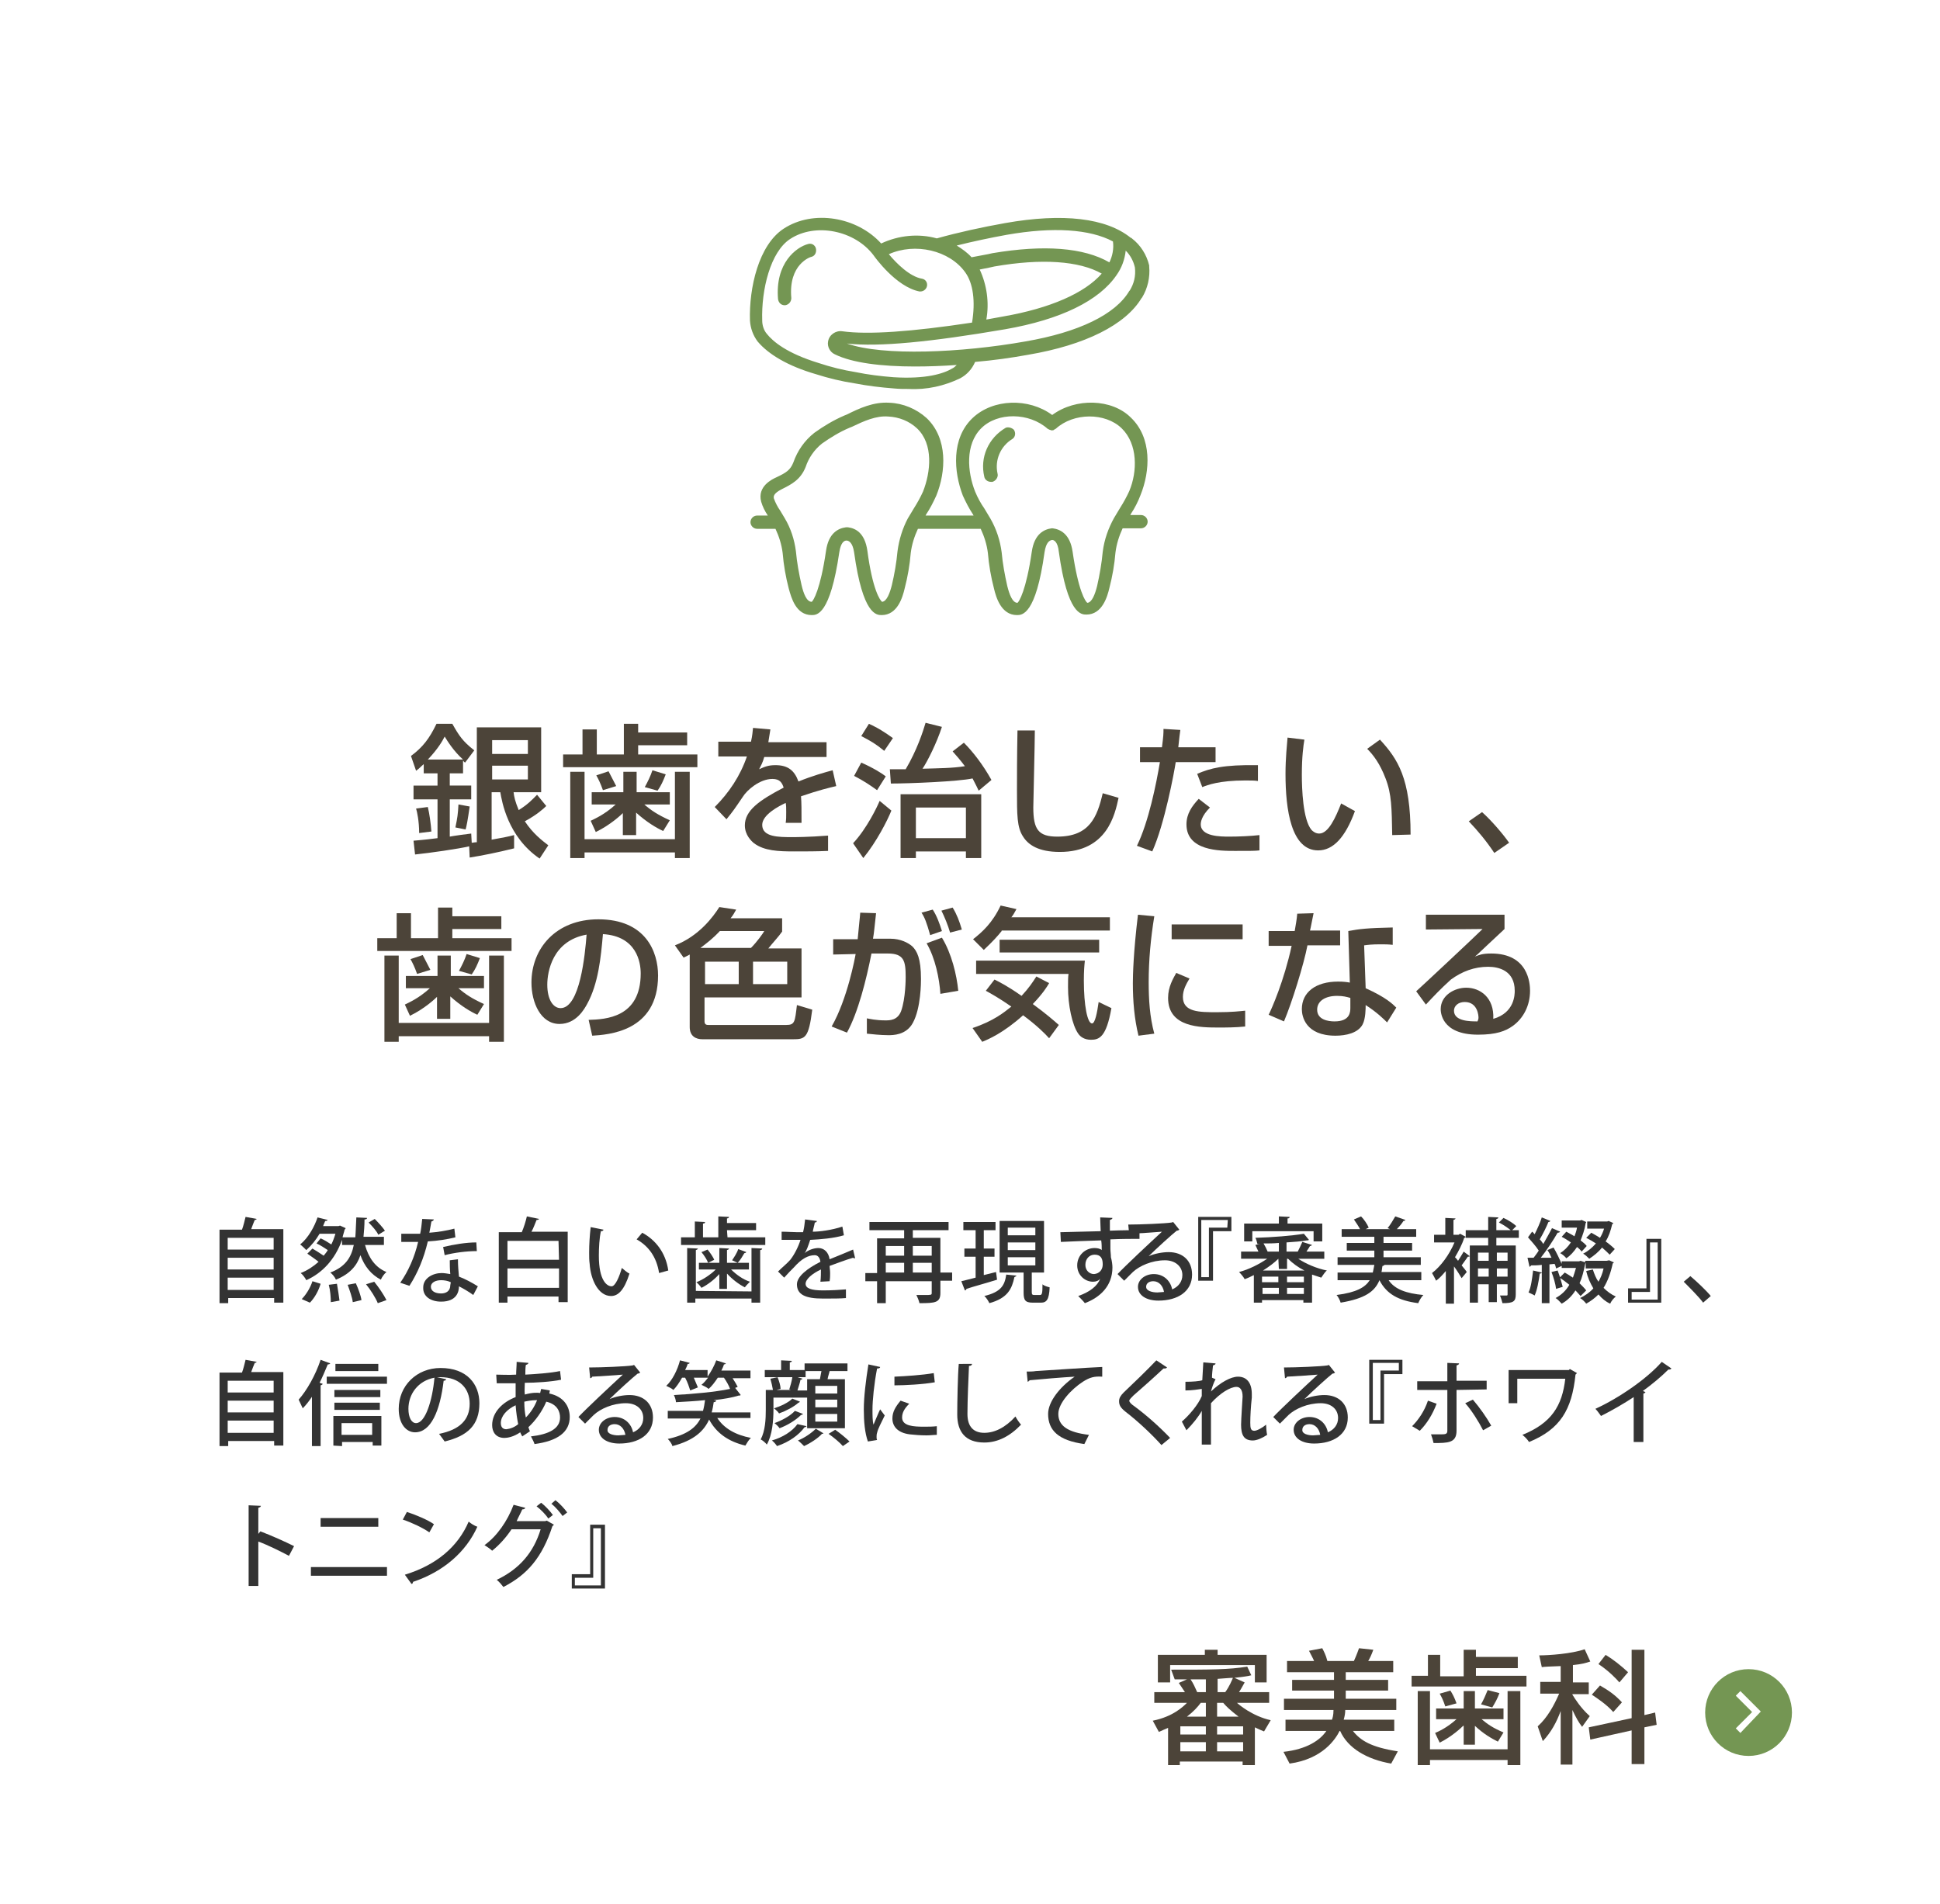 <?xml version="1.0" encoding="utf-8"?>
<!-- Generator: Adobe Illustrator 26.0.2, SVG Export Plug-In . SVG Version: 6.00 Build 0)  -->
<svg version="1.1" id="レイヤー_1" xmlns="http://www.w3.org/2000/svg" xmlns:xlink="http://www.w3.org/1999/xlink" x="0px"
	 y="0px" viewBox="0 0 380 373" style="enable-background:new 0 0 380 373;" xml:space="preserve">
<style type="text/css">
	.st0{enable-background:new    ;}
	.st1{fill:#4C4439;}
	.st2{fill:#749653;}
	.st3{fill:#333333;}
</style>
<g class="st0">
	<path class="st1" d="M91.9,165.8c-2.1,0.5-7.7,1.3-10.6,1.6l-0.3-2.7c0.9-0.1,1.6-0.1,4.7-0.5v-7.6H81v-2.7h4.7v-2.4H83v-1.8
		c-0.6,0.5-0.8,0.8-1.5,1.3l-1-2.9c2.3-1.7,3.6-3.4,5-6.3h3.1c1.3,2.3,2,3.4,4.3,5.2l-1.8,2.4c-0.3-0.2-0.3-0.3-0.4-0.4v2.5h-2.6
		v2.4h4.2v2.7h-4.2v7.3c0.4-0.1,4-0.6,4.2-0.6l0.1,1.8c0.3,0,0.5-0.1,1-0.1v-22.5H106v12.7h-5.4c0.1,0.9,0.3,1.8,1,3.5
		c1.8-1.1,2.7-2.1,3.6-3l1.8,2.2c-0.5,0.5-1.8,1.7-4.2,3c1.6,2.4,3.3,3.7,4.6,4.7l-1.7,2.6c-6.3-4.3-7.4-11.3-7.7-13h-1.7v9.3
		c2.2-0.4,3.3-0.6,4.4-0.9v2.6c-3.2,0.8-6.2,1.4-8.7,1.8L91.9,165.8z M83.8,158.1c0.3,1.2,0.6,3.3,0.7,4.8l-2.4,0.3
		c0-2.3-0.4-4.2-0.6-4.8L83.8,158.1z M90.7,148.8c-1.9-1.7-3.1-3.7-3.6-4.5c-0.4,0.8-1.3,2.4-3.3,4.5H90.7z M92,158
		c-0.4,2.8-0.6,3.8-0.8,4.5l-2-0.4c0.4-1.9,0.5-2.6,0.6-4.5L92,158z M96.4,145v2.7h7V145H96.4z M96.4,150v2.7h7V150H96.4z"/>
	<path class="st1" d="M114.1,142.9h2.8v4.9h5.3v-6h2.8v1.7h9.6v2.5H125v1.8h11.6v2.5h-26.3v-2.5h3.8
		C114.1,147.8,114.1,142.9,114.1,142.9z M111.7,168.1v-16.9h2.8v13.2h17.7v-13.2h2.9v16.9h-2.9V167h-17.7v1.1H111.7z M122.1,159.2
		c-0.4,0.4-2.5,2.4-5.4,3.8l-1-2.2c0.8-0.4,2.7-1.2,4.9-3.2h-4.7v-2.4h6.2v-4h2.6v4h6.5v2.4h-5c1.4,1.2,2.6,2,5,3.1l-1.3,2.1
		c-1.3-0.6-3.2-1.7-5.3-3.6v4.4H122v-4.4H122.1z M119.2,151.1c0.5,1,0.9,1.7,1.5,2.9l-2.6,0.8c-0.5-1.4-0.9-2.2-1.3-2.9L119.2,151.1
		z M130.4,151.7c-0.5,1.3-0.9,2.2-1.6,3.2l-2.5-0.7c0.6-1.1,1.1-2.1,1.5-3.3L130.4,151.7z"/>
	<path class="st1" d="M150.9,142.9c-0.1,0.6-0.2,1.2-0.4,2.5h11.4v2.9h-12.2c-0.3,1.1-0.7,1.8-1,2.4c1.1-0.5,1.8-0.8,3.2-0.8
		c2.4,0,3.7,1,4.5,3.2c2.7-1.1,5.2-1.8,6.7-2.2l0.7,3.1c-1.3,0.3-3.4,0.8-6.9,2c0.1,1.3,0.1,2.7,0.1,5.2h-3.1
		c0.1-0.7,0.1-1.1,0.1-2.1c0-0.8,0-1.3-0.1-1.8c-1.3,0.6-4.6,2.3-4.6,4.3c0,2.4,3.2,2.4,5.9,2.4c0.4,0,3.2,0,7-0.3v3
		c-2.1,0.1-4.5,0.1-6.6,0.1c-3.1,0-5.9-0.1-7.9-1.6c-0.5-0.4-1.8-1.6-1.8-3.5c0-2.9,2.8-4.9,7.6-7.4c-0.3-0.9-0.7-1.7-2.2-1.7
		c-2.5,0-5,2.2-5.8,3.5c-1.7,2.5-1.9,2.8-3.2,4.4l-2.3-2.4c2.8-2.8,5-6.1,6.3-9.9h-5.6v-2.9h6.4c0.3-1.3,0.3-1.9,0.4-2.7
		L150.9,142.9z"/>
	<path class="st1" d="M174.6,158.8c-0.8,2-2.9,6.1-5.5,9.3l-2-2.9c2.7-2.9,4.7-7.1,5.2-8.3L174.6,158.8z M168.7,149.4
		c2.3,1,4.2,2.2,4.8,2.7l-1.7,2.7c-1.7-1.2-2.6-1.8-4.5-2.8L168.7,149.4z M170.2,141.8c0.9,0.4,2.2,1,4.7,2.8l-1.7,2.5
		c-1.7-1.4-2.6-1.9-4.5-2.9L170.2,141.8z M174.3,150.7c0.6,0,2.4,0,3.1,0c2.2-3.7,3.4-7.4,3.9-9.1l3.2,0.8c-1,3.1-2.8,6.7-3.8,8.2
		c3.2-0.1,5.9-0.1,8.3-0.5c-0.9-1.2-1.6-2-2.4-2.9l2.2-1.7c1.8,1.8,3.8,4.4,5.4,7.3l-2.5,2.1c-0.3-0.6-0.5-1.1-1.2-2.4
		c-2.7,0.6-12.3,1-16,1L174.3,150.7z M192.2,155.6v12.5h-3v-1.3h-9.8v1.3h-3v-12.5H192.2z M179.4,158.2v6h9.8v-6H179.4z"/>
	<path class="st1" d="M202.7,143.1c0,2.4-0.3,14.3-0.3,15.1c0,4.3,1,5.7,4.7,5.7c6.3,0,7.8-3.8,8.9-8.5l3.1,0.9
		c-0.7,3.2-2.2,10.6-11.5,10.6c-4.2,0-6.2-1.4-7.2-3c-1.2-1.8-1.2-4.2-1.2-9.2c0-2.5,0-6.2,0.1-11.6H202.7z"/>
	<path class="st1" d="M231.2,143c-0.1,0.8-0.2,1.4-0.4,3.4h7.3v2.9h-7.8c-0.3,2-2.2,12.2-4.6,17.5l-3-1.1c2.3-4.7,3.8-12.2,4.5-16.4
		h-3.9v-2.9h4.3c0.3-2.3,0.3-2.7,0.3-3.6L231.2,143z M237,158.2c-1.7,1.7-1.8,2.9-1.8,3.3c0,2.4,3.9,2.4,5.6,2.4
		c1.8,0,4.2-0.1,5.9-0.3v3c-0.9,0.1-1.5,0.1-4.8,0.1c-3,0-9.5,0-9.5-5.2c0-2.1,1.1-3.6,2.4-5L237,158.2z M246.4,153
		c-0.7-0.1-1.4-0.1-2.5-0.1c-5.1,0-7.4,0.9-8.4,1.3l-1-2.6c2.6-1.1,5.1-1.8,11.9-1.7V153z"/>
	<path class="st1" d="M255.5,144.9c-0.2,1.2-0.5,3.3-0.5,6.9c0,2.7,0.2,8.8,1.9,10.8c0.3,0.3,0.8,0.7,1.5,0.7c1.8,0,3.2-3.1,4.3-5.9
		l2.7,1.5c-1.9,5.2-4.3,7.7-7.2,7.7c-5.3,0-6.4-8-6.4-15c0-3.1,0.3-5.8,0.4-7.1L255.5,144.9z M272.7,163.6c-0.1-5.3-0.1-8-1.3-11.1
		c-1.1-2.9-2.4-4.6-3.6-5.8l2.5-1.8c3.5,3.8,6,7.6,6,18.6L272.7,163.6z"/>
</g>
<g class="st0">
	<path class="st1" d="M292.7,167.1c-1.6-2.4-3.2-4.3-5-6.2l2.6-1.8c1.9,1.7,4.1,4.3,5.3,6L292.7,167.1z"/>
</g>
<g class="st0">
	<path class="st1" d="M77.7,178.9h2.8v4.9h5.3v-6h2.8v1.7h9.6v2.5h-9.6v1.8h11.6v2.5H73.9v-2.5h3.8
		C77.7,183.8,77.7,178.9,77.7,178.9z M75.3,204.1v-16.9h2.8v13.2h17.7v-13.2h2.9v16.9h-2.9V203H78.1v1.1H75.3z M85.7,195.2
		c-0.4,0.4-2.5,2.4-5.4,3.8l-1-2.2c0.8-0.4,2.7-1.2,4.9-3.2h-4.7v-2.4h6.2v-4h2.6v4h6.5v2.4h-5c1.4,1.2,2.6,2,5,3.1l-1.3,2.1
		c-1.3-0.6-3.2-1.7-5.3-3.6v4.4h-2.6v-4.4H85.7z M82.8,187.1c0.5,1,0.9,1.7,1.5,2.9l-2.6,0.8c-0.5-1.4-0.9-2.2-1.3-2.9L82.8,187.1z
		 M94,187.7c-0.5,1.3-0.9,2.2-1.6,3.2l-2.5-0.7c0.6-1.1,1.1-2.1,1.5-3.3L94,187.7z"/>
	<path class="st1" d="M115.3,199.8c3.3-0.1,10.2-0.4,10.2-9.1c0-2.2-0.8-7.3-7.4-7.7c-0.4,4.6-0.9,9.7-3.1,13.7
		c-0.5,0.9-2.1,3.9-5.4,3.9c-3.7,0-5.5-4.2-5.5-8.1c0-6.7,4.8-12.4,13.1-12.4c9.3,0,11.7,6.4,11.7,11c0,11.1-9.9,11.6-12.9,11.8
		L115.3,199.8z M107.2,192.9c0,3,1.2,4.6,2.6,4.6c3.8,0,4.8-10.5,5.1-14.4C108.2,184.3,107.2,190.4,107.2,192.9z"/>
	<path class="st1" d="M135.1,187c-0.2,0.1-0.3,0.2-1.2,0.6l-1.7-2.4c4.7-1.8,7.5-5.6,8.7-7.5l3.3,0.5c-0.4,0.7-0.6,1.1-1.1,1.7h10.1
		v2.6c-0.6,0.9-2,2.4-2.7,3.3h6.5v9.6h-19v4.7c0,0.7,0.5,0.7,0.8,0.7H154c1.7,0,1.7-0.6,2.1-3.9l3,0.9c-0.7,5.6-1.4,5.8-3.8,5.8
		h-17.7c-1.3,0-2.5-0.6-2.5-2.4V187z M147.1,185.7c1.2-1.2,2.4-2.9,2.6-3.3H141c-1.4,1.5-2.6,2.4-3.8,3.3H147.1z M138.1,188.4v4.4
		h6.6v-4.4H138.1z M147.5,188.4v4.4h6.7v-4.4H147.5z"/>
	<path class="st1" d="M171.6,178.9c-0.3,2.7-0.4,3.9-0.6,5h3.4c2,0,3.5,0.8,4.3,1.5c0.9,0.9,1.7,2.3,1.7,6.4c0,0.6,0,5.7-1.6,8.6
		c-1.3,2.4-3.9,2.4-4.8,2.4c-1.5,0-3.3-0.2-4.2-0.3v-3c0.5,0.1,1.8,0.4,3.6,0.4c0.9,0,2.4,0,3.1-1.8c0.9-2.5,0.9-6.4,0.9-6.7
		c0-3.1-0.3-4.6-3.5-4.6h-3.2c-1,5.1-2.6,11.5-4.8,15.5l-3-1.2c3.1-5.4,4.6-13.6,4.7-14.2l-4.4,0.1v-3h4.8c0.3-3.4,0.4-3.8,0.5-5.2
		L171.6,178.9z M182.2,183.2c-0.7-2.5-1.1-3.5-1.7-4.4l2.2-0.6c0.8,1.2,1.4,2.9,1.8,4.2L182.2,183.2z M184.2,194.7
		c-0.2-3-1-7-2.7-9.9l3-1.1c1.9,3.1,2.9,7.3,3.2,10.4L184.2,194.7z M186.1,182.7c-0.4-1.4-1.1-3.1-1.7-4.3l2.2-0.6
		c0.8,1.3,1.3,2.6,1.8,4.3L186.1,182.7z"/>
	<path class="st1" d="M196.2,182.4c-0.8,1-1.7,2-3.5,3.7l-2.1-2.1c1.8-1.4,3.8-3.2,5.4-6.6l3.1,0.7c-0.5,0.9-0.6,1.1-1,1.6h19.3v2.6
		h-21.2V182.4z M205.5,203.4c-0.8-0.9-2.4-2.5-5.1-4.5c-3.9,3.5-6.8,4.7-8,5.2l-1.9-2.7c4.2-1.4,6.2-3.1,7.6-4.2
		c-2.3-1.6-3.9-2.5-5-3.1l1.7-2.2c1,0.5,2.6,1.3,5.3,3.2c1.4-1.5,2.2-2.7,2.9-3.8l2.5,1.3c-0.4,0.7-1.2,2-3.2,4.1
		c2.6,1.9,4.2,3.3,5.1,4.1L205.5,203.4z M191.2,188.2h21.3c-0.1,0.9-0.2,2-0.2,3.9c0,4.9,0.7,8.4,1.6,8.4c0.6,0,1-2.1,1.3-4.2
		l2.5,1.2c-1,5.7-2.4,6.2-4,6.2c-1.3,0-2.1-0.6-2.5-1.2c-1.2-1.7-2-5.6-2-9.1c0-1.2,0-2,0.1-2.6h-18.1L191.2,188.2L191.2,188.2z
		 M215.3,184.1v2.5h-19.5v-2.5H215.3z"/>
	<path class="st1" d="M226.1,179.5c-0.7,4.3-1.1,8.6-1.1,12.9c0,3.4,0.2,6.8,1.1,10.1l-3.1,0.4c-0.8-3.3-1.1-6.7-1.1-10.3
		c0-1.5,0.1-6,1-13.4L226.1,179.5z M233,191.7c-0.6,1-1.3,2.2-1.3,3.6c0,3,3.2,3,6.7,3c2.9,0,4.5-0.2,5.5-0.3v3.1
		c-1.8,0.2-4,0.2-5.1,0.2c-3.7,0-10,0-10-5.8c0-2.2,1-3.8,1.6-4.9L233,191.7z M243.4,181.1v2.9h-13.9v-2.9H243.4z"/>
	<path class="st1" d="M257.3,178.9c-0.1,0.4-0.6,3.1-0.7,3.4h5.9v2.9h-6.4c-0.7,3.7-3.1,11.4-4.6,14.9l-3-1.3
		c0.6-1.2,3-6.6,4.5-13.5h-4.5v-2.9h5.1c0.2-1.2,0.4-2.2,0.5-3.4L257.3,178.9z M272.8,185.1c-0.9-0.1-1.5-0.1-2.4-0.1
		c-1.7,0-2.5,0.1-3.2,0.2l0.3,8.4c4,1.8,5.3,3.1,6,3.8l-1.8,2.9c-0.6-0.6-2-2-4.2-3.4c0,0.6,0,2.7-0.6,3.8c-0.9,1.7-3.3,2.2-5.3,2.2
		c-5.9,0-6.6-3.8-6.6-5.2c0-3.3,2.7-5.4,7.1-5.4c1.1,0,1.8,0.1,2.3,0.2l-0.3-10.1c2.1-0.4,3.8-0.6,8.7-0.7V185.1z M264.5,195.5
		c-0.7-0.2-1.4-0.4-2.6-0.4c-2.3,0-3.9,1-3.9,2.7c0,2,2.2,2.3,3.4,2.3c3.1,0,3.1-1.9,3.1-2.7V195.5z"/>
	<path class="st1" d="M294.7,179.3v2.7c-1.3,1.2-3.4,3.2-4.7,4.4c-0.3,0.3-0.6,0.6-1.1,1c0.8-0.3,1.4-0.6,3.2-0.6
		c7.3,0,7.6,5.9,7.6,7.3c0,2.9-1.3,5.4-3.4,6.9c-1.4,1-3.2,1.7-6.8,1.7c-7.3,0-7.3-4.6-7.3-5c0-2.7,2.7-4.2,5-4.2
		c2.7,0,5.5,1.9,5.3,6.1c4.2-1.2,4.2-4.8,4.2-5.5c0-4-3.2-4.7-5.2-4.7c-2.7,0-5.1,0.9-7.3,2.5c-2.1,1.9-3.4,3.3-4.9,4.9l-1.9-2.6
		c0.7-0.6,11.5-10.7,13-12.2l-11.1,0.1v-2.9h15.4V179.3z M289.6,199.3c0-0.2-0.1-3-2.7-3c-1.3,0-2.1,0.8-2.1,1.7
		c0,2.1,3.2,2.1,4.6,2.1C289.6,199.7,289.6,199.5,289.6,199.3z"/>
</g>
<path class="st2" d="M206.1,81.3c-4.6-3.4-11.6-3.2-15.6,0.6c-4.2,4-3.7,10.5-1.9,15.2c0.6,1.3,1.2,2.5,2,3.7l0.1,0.2h-9.4l0.1-0.2
	c0.8-1.2,1.4-2.4,2-3.7c1.9-4.7,2.3-11.2-1.9-15.2c-2-1.8-4.6-2.9-7.3-3c-3.1-0.2-5.9,1.1-8.3,2.3l-0.5,0.2
	c-2.1,0.9-4.1,2.1-5.9,3.4c-1.9,1.5-3.3,3.5-4.1,5.8c-0.6,1.5-1.4,2-3.3,2.9c-0.9,0.4-3.8,1.8-3,4.8c0.3,1,0.7,1.8,1.3,2.7h-2.1
	c-0.7,0-1.3,0.6-1.3,1.3c0,0.7,0.6,1.3,1.3,1.3h3.6c0.7,1.5,1.2,3.1,1.4,4.7c0.2,2.4,0.6,4.7,1.2,7c0.5,1.8,1.4,5.2,4.5,5.2
	c1,0,3.6,0,5.4-12.3c0.3-2,1-2.3,1.4-2.3s1.2,0.3,1.5,2.3c1.7,12.3,4.4,12.3,5.4,12.3c3.1,0,4.1-3.5,4.5-5.2c0.6-2.3,1-4.6,1.2-7
	c0.2-1.6,0.7-3.2,1.4-4.7h12.3c0.7,1.5,1.2,3.1,1.4,4.7c0.2,2.4,0.6,4.7,1.2,7c0.4,1.7,1.4,5.2,4.5,5.2c1,0,3.7,0,5.4-12.3
	c0.3-2,1-2.3,1.4-2.4s1.2,0.3,1.4,2.3c1.7,12.3,4.4,12.3,5.4,12.3c3.1,0,4.1-3.5,4.5-5.2c0.6-2.3,1-4.6,1.2-7
	c0.2-1.6,0.7-3.2,1.4-4.7h3.6c0.7,0,1.3-0.6,1.3-1.3c0-0.7-0.6-1.3-1.3-1.3h-2.1l0.1-0.2c0.8-1.2,1.4-2.4,1.9-3.7
	c1.9-4.7,2.3-11.2-1.9-15.2C217.8,78.1,210.7,77.9,206.1,81.3z M175.8,108c-0.2,2.2-0.6,4.5-1.1,6.6c-0.4,1.6-1,3.2-1.9,3.3
	c-0.4-0.2-1.9-2.4-2.9-10c-0.5-3.5-2.3-4.4-3.8-4.6c-0.1,0-0.2,0-0.4,0c-1.5,0.2-3.4,1.1-3.9,4.6c-1.1,7.6-2.5,9.8-2.8,10
	c-1,0-1.6-1.6-2-3.3c-0.5-2.2-0.9-4.4-1.1-6.6c-0.3-2.3-1-4.5-2.2-6.5c-0.3-0.5-0.6-1-0.9-1.5c-0.5-0.7-0.9-1.5-1.2-2.3
	c-0.1-0.4-0.2-1,1.6-1.9s3.6-1.8,4.6-4.3c0.6-1.8,1.7-3.4,3.2-4.6c1.7-1.2,3.5-2.3,5.4-3.1l0.5-0.2c2.3-1.1,4.7-2.2,7.1-2
	c2.1,0.1,4.1,0.9,5.6,2.3c3.3,3.1,2.7,8.6,1.2,12.4c-0.5,1.1-1.1,2.2-1.8,3.3c-0.4,0.7-0.8,1.3-1.2,2
	C176.8,103.5,176.1,105.7,175.8,108z M221.2,96.2c-0.5,1.1-1.1,2.2-1.8,3.3c-0.4,0.7-0.8,1.3-1.2,2c-1.1,2-1.9,4.2-2.2,6.6
	c-0.2,2.2-0.6,4.5-1.1,6.7c-0.4,1.6-1,3.2-1.9,3.3c-0.4-0.2-1.8-2.4-2.9-10c-0.5-3.5-2.4-4.4-3.9-4.6h-0.1H206
	c-1.5,0.2-3.4,1.1-3.9,4.6c-1.1,7.6-2.5,9.8-2.8,10c-1,0-1.6-1.7-2-3.3c-0.5-2.2-0.9-4.4-1.1-6.6c-0.3-2.3-1-4.5-2.2-6.6
	c-0.4-0.7-0.8-1.3-1.2-2c-0.7-1-1.3-2.1-1.8-3.3c-1.5-3.8-2-9.2,1.2-12.4s9.4-3.1,13,0.1l0.4,0.2c0.1,0,0.2,0,0.2,0.1h0.2h0.2
	c0.1,0,0.2,0,0.2-0.1c0.1,0,0.2-0.1,0.2-0.1c0.1,0,0.1-0.1,0.2-0.1c3.5-3.2,9.7-3.2,12.9-0.1S222.8,92.4,221.2,96.2L221.2,96.2z"/>
<path class="st2" d="M159.8,73.3c2.5,0.8,5,1.4,7.6,1.8c2.6,0.5,5.1,0.8,7.7,1c1,0.1,2,0.1,2.9,0.1c3.5,0.2,7-0.6,10.1-2.1
	c1.3-0.7,2.3-1.8,2.9-3.2c3.6-0.3,7.1-0.8,10.4-1.4c11.2-1.9,19.1-5.9,22.2-11.1l0.1-0.1c1.1-1.8,1.6-4,1.4-6.1c0-0.1,0-0.2,0-0.2
	l0,0c-0.5-2.1-1.7-4-3.4-5.3l-0.1-0.1l0,0l0,0h-0.1c-4.8-3.9-13.3-4.9-24.6-2.9c-4.5,0.8-9.1,1.8-13.4,3c-3.6-1-7.5-0.6-10.9,1
	c-4.7-5.2-13.3-6.7-19.1-2.9c-4.9,3.2-6.8,11.6-6.6,18c0.1,1.5,0.6,2.9,1.5,4.1C150.5,69.4,154.3,71.7,159.8,73.3z M221.3,56.9
	l-0.1,0.1c-2.7,4.6-9.9,8.1-20.4,9.9c-12.4,2.2-27.9,2.9-34.9,0.4c6.2,0.7,16.4-0.3,31-2.8c10.9-1.9,18.4-5.6,21.8-10.6
	c1-1.4,1.6-3,1.8-4.8c0.9,0.9,1.5,2,1.8,3.3C222.5,54.1,222.1,55.6,221.3,56.9z M193.2,62.6c0.6-3.3,0.1-6.8-1.3-9.8l2-0.4l0.9-0.2
	c9.2-1.6,16.6-1.1,21,1.4c-3.3,3.8-10.1,6.8-19.3,8.4L193.2,62.6z M197.2,46c9.1-1.6,16.3-1.1,20.8,1.3c0.2,1.4-0.1,2.9-0.7,4.1
	c-5-2.9-12.8-3.5-22.9-1.8l-0.9,0.2l-3.2,0.6c-0.8-0.9-1.8-1.6-2.9-2.3C190.6,47.3,193.9,46.6,197.2,46L197.2,46z M154.8,46.8
	c4.9-3.2,12.6-1.7,16.3,3.2c0.2,0.3,4.4,6.2,9,7.1c0.1,0,0.2,0,0.2,0c0.7,0,1.3-0.6,1.3-1.3c0-0.6-0.4-1.1-1-1.2
	c-2.4-0.4-5-3-6.5-4.8c5.1-2.3,11.9-0.8,15,3.6c1.5,2.1,2,5.6,1.3,9.8C178.5,65,170,65.6,165,64.9c-1.3-0.2-2.6,0.7-2.8,2
	c-0.2,1,0.4,2.1,1.3,2.5c3.4,1.7,9.2,2.4,15.7,2.4c2.6,0,5.4-0.1,8.2-0.3c-0.3,0.3-0.5,0.5-0.9,0.7c-1.7,1-5.1,2.1-11.5,1.7
	c-2.5-0.2-5-0.5-7.4-1c-2.5-0.4-4.9-1-7.3-1.8c-6.2-1.9-8.9-4.2-10.1-5.7c-0.6-0.7-0.9-1.7-0.9-2.6
	C149.1,56.8,150.9,49.3,154.8,46.8L154.8,46.8z"/>
<path class="st2" d="M153.7,59.8h0.1c0.7-0.1,1.2-0.7,1.2-1.4c-0.6-6.7,3.8-8.1,4-8.1c0.7-0.2,1-1,0.8-1.7c-0.2-0.6-0.8-1-1.5-0.8
	c-2.3,0.6-6.5,3.7-5.9,10.8C152.5,59.3,153,59.8,153.7,59.8z"/>
<path class="st2" d="M197,83.8c-3.4,2-5.1,5.8-4.2,9.6c0.1,0.6,0.7,1,1.3,1h0.3c0.3-0.1,0.6-0.3,0.8-0.6c0.2-0.3,0.3-0.7,0.2-1
	c-0.6-2.7,0.6-5.4,2.9-6.8c0.6-0.4,0.7-1.2,0.3-1.8C198.2,83.8,197.5,83.6,197,83.8z"/>
<g class="st0">
	<path class="st1" d="M232.5,329c-1.8,0-2,0-2.4,0l-0.7-1.9c7.6,0,11.4,0,14.9-0.6l0.8,1.7c-0.7,0.2-1.6,0.3-3.3,0.5l2,0.9
		c-0.2,0.3-0.4,0.8-1.1,1.9h5.9v2.1h-6.3c0.3,0.3,3,2.6,6.6,3.4l-1.3,2.2c-0.5-0.2-1-0.4-1.8-0.8v7.4h-2.4v-0.7h-12.3v0.7h-2.3v-7.3
		c-0.5,0.2-0.9,0.4-1.8,0.8l-1.2-2.2c4-0.8,6-2.8,6.7-3.5h-6.4v-2.1h6c-0.3-0.4-0.9-1.4-1.2-1.8L232.5,329z M236,323.2h2.5v1h9.6
		v5.4h-2.3v-3.4h-16.6v3.4h-2.4v-5.4h9.2V323.2z M231.2,338.2v1.6h5v-1.6H231.2z M231.2,341.3v1.8h5v-1.8H231.2z M236.2,336.3v-2.7
		h-1c-0.6,0.8-1.4,1.7-2.7,2.7H236.2z M236.2,331.5V329c-0.6,0-1.4,0-3,0c0.5,0.7,0.9,1.6,1.3,2.5H236.2z M238.4,331.5h1.6
		c0.8-1.1,1.3-2.3,1.5-2.8c-0.6,0-1.5,0.1-3,0.2v2.6H238.4z M238.4,333.6v2.7h4.2c-1.7-1.3-2.5-2.1-3-2.7H238.4z M238.4,338.2v1.6
		h5.1v-1.6H238.4z M238.4,341.3v1.8h5.1v-1.8H238.4z"/>
	<path class="st1" d="M260.9,336.9c0.1-0.3,0.3-0.8,0.3-1.9h-9.7v-2.2h9.8v-1.6h-8.2v-2.1h8.2v-1.5h-9.2v-2.2h5.3
		c-0.2-0.5-0.7-1.4-1-2l2.6-0.5c0.3,0.6,0.7,1.3,1,2.5h5.2c0.5-1.1,0.9-2.2,1-2.5l2.8,0.3c-0.4,1.1-0.7,1.7-1,2.2h4.9v2.2h-9.3v1.5
		h8.3v2.1h-8.3v1.6h9.9v2.2h-10c0,0.6-0.1,1.2-0.3,1.9h9.9v2.2H265c1.5,1.9,3.6,3.2,8.8,4l-1.3,2.4c-4.7-0.8-8.5-3-10-6.4h-0.1
		c-0.8,1.6-3.3,5.5-9.8,6.4l-1.2-2.3c4.6-0.5,7.2-2.3,8.4-4.1h-8v-2.2H260.9z"/>
	<path class="st1" d="M279.7,324.2h2.4v4.2h4.6v-5.2h2.4v1.4h8.2v2.2h-8.2v1.5h9.9v2.1h-22.5v-2.1h3.2V324.2z M277.7,345.8v-14.5
		h2.4v11.4h15.2v-11.4h2.5v14.5h-2.5v-1h-15.2v1H277.7z M286.6,338.1c-0.4,0.4-2.2,2.1-4.6,3.3l-0.9-1.9c0.7-0.3,2.3-1,4.2-2.7h-4
		v-2.1h5.4v-3.4h2.2v3.4h5.6v2.1h-4.3c1.2,1,2.2,1.7,4.3,2.6l-1.1,1.8c-1.2-0.6-2.8-1.5-4.5-3.1v3.7h-2.2v-3.7H286.6z M284.1,331.2
		c0.5,0.8,0.8,1.4,1.2,2.5l-2.2,0.6c-0.4-1.2-0.7-1.8-1.1-2.5L284.1,331.2z M293.7,331.7c-0.4,1.1-0.8,1.8-1.4,2.8l-2.2-0.6
		c0.5-0.9,0.9-1.8,1.3-2.8L293.7,331.7z"/>
	<path class="st1" d="M305.7,326.4c-2.4,0.1-2.9,0.1-3.7,0.2l-0.5-2.3c1.9,0,6.3-0.3,8.9-1.2l1.1,2.4c-0.9,0.3-1.5,0.5-3.4,0.7v3.4
		h3.1v2.3H308v0.1c0.5,0.8,1.6,2.6,3.4,4.2l-1.5,2.1c-0.7-0.9-1.2-1.8-1.9-3.3v10.7h-2.3v-10.5c-0.8,2.2-1.9,4.2-3.5,5.9l-1-2.9
		c1.9-1.7,3.2-4.1,4.2-6.4h-3.7v-2.3h4V326.4z M319.6,336.6v-13.4h2.5V336l2.1-0.5l0.3,2.4l-2.4,0.5v7.2h-2.5V339l-8.1,1.8l-0.3-2.4
		L319.6,336.6z M313.4,330.2c1.9,1.1,3,1.9,4.3,3.3l-1.7,1.9c-1.3-1.5-3.3-2.8-4.2-3.4L313.4,330.2z M314.5,324.2
		c1.5,0.9,3,2.1,4.4,3.4l-1.7,2c-0.5-0.6-2-2.2-4.1-3.6L314.5,324.2z"/>
</g>
<path class="st2" d="M342.5,327c-4.7,0-8.5,3.8-8.5,8.5s3.8,8.5,8.5,8.5s8.5-3.8,8.5-8.5S347.2,327,342.5,327z M340.9,339.5
	l-0.9-0.9l3.2-3.2l-3.2-3.2l0.9-0.9l4,4L340.9,339.5z"/>
<g class="st0">
	<path class="st3" d="M50.3,238.8c-0.1,0.1-0.2,0.2-0.4,0.2c-0.2,0.5-0.5,1.2-0.7,1.8h6.3v14.4h-1.8v-0.9h-9v1H43v-14.4h4.4
		c0.3-0.8,0.5-1.7,0.7-2.5L50.3,238.8z M53.6,242.5h-9v2.3h9V242.5z M53.6,246.4h-9v2.3h9V246.4z M44.6,252.7h9v-2.4h-9V252.7z"/>
	<path class="st3" d="M67,243.9v-1c-1.4,3.9-3.9,6.5-7,7.9c-0.2-0.4-0.7-1.1-1.1-1.4c1.3-0.5,2.5-1.3,3.5-2.2
		c-0.6-0.5-1.5-1.1-2.2-1.6l1-1c0.7,0.4,1.6,1,2.2,1.4c0.3-0.4,0.6-0.7,0.8-1.1c-0.6-0.4-1.5-1-2.2-1.3l0.8-1
		c0.7,0.3,1.5,0.8,2.1,1.2c0.3-0.6,0.6-1.4,0.8-2.1h-3.1c-0.7,1.2-1.6,2.3-2.6,3.2c-0.3-0.3-0.8-0.8-1.2-1.1
		c1.6-1.3,2.8-3.5,3.4-5.3l2,0.5c-0.1,0.1-0.2,0.2-0.5,0.2c-0.1,0.3-0.3,0.6-0.4,1h3l0.3-0.1l1.1,0.5c0,0.1-0.1,0.2-0.2,0.3
		c-0.1,0.5-0.3,1-0.4,1.5h2.5c0.1-1.2,0.1-2.4,0.2-3.9l2.1,0.1c0,0.2-0.2,0.3-0.5,0.3c0,1.2-0.1,2.4-0.2,3.4h4v1.6h-3.7
		c0.7,2.5,2,4.4,4.2,5.3c-0.4,0.3-0.9,1-1.1,1.5c-1.9-1-3.2-2.6-4-4.8c-0.7,2.1-2.1,3.7-4.8,4.8c-0.2-0.5-0.7-1.1-1.1-1.4
		c2.9-1.1,4.1-2.9,4.6-5.4L67,243.9L67,243.9z M62.8,251.5c-0.4,1.4-1.2,2.8-2.1,3.7l-1.6-0.7c0.8-0.8,1.7-2.2,2.1-3.5L62.8,251.5z
		 M64.8,255.1c0-0.9-0.1-2.3-0.4-3.4l1.6-0.2c0.2,1.1,0.4,2.5,0.5,3.3L64.8,255.1z M69.1,255.1c-0.1-0.9-0.6-2.3-1-3.4l1.6-0.3
		c0.5,1.1,1,2.5,1.1,3.3L69.1,255.1z M74,255.3c-0.4-1-1.4-2.6-2.3-3.7l1.6-0.5c0.9,1.1,1.9,2.6,2.4,3.6L74,255.3z M73.4,238.8
		c0.7,0.7,1.6,1.7,2,2.3l-1.3,0.8c-0.3-0.7-1.2-1.7-1.9-2.4L73.4,238.8z"/>
	<path class="st3" d="M85,238.9c-0.1,0.2-0.2,0.3-0.5,0.4c-0.1,0.7-0.3,1.6-0.4,2.2c1.5-0.1,3.4-0.4,4.9-0.8l0.2,1.7
		c-1.6,0.4-3.5,0.7-5.4,0.8c-0.8,3.4-2,6.2-3.6,8.7l-1.8-0.6c1.6-2.3,2.8-5,3.5-8c-0.4,0-0.8,0-1.2,0h-2.1v-1.6h2.1
		c0.6,0,1.1,0,1.6,0c0.2-0.9,0.3-1.9,0.4-2.9L85,238.9z M89.7,246.7c0,1.3,0.1,2.3,0.2,3.4c1.1,0.4,2.6,1.2,3.7,1.9l-0.9,1.7
		c-0.8-0.6-2-1.3-2.8-1.7c0,1-0.4,3-3.5,3c-2,0-3.6-1-3.5-2.8c0-1.8,1.9-2.8,3.6-2.8c0.5,0,1.1,0.1,1.7,0.2c-0.1-1-0.1-2-0.1-2.7
		L89.7,246.7z M88.3,251.2c-0.6-0.3-1.3-0.4-1.9-0.4c-1,0-2,0.4-2,1.3c0,0.8,0.8,1.3,2,1.3c1,0,1.8-0.5,1.8-1.6L88.3,251.2
		L88.3,251.2z M93.4,245.1c-2,0-4.4,0.3-6.3,0.8l-0.3-1.6c2.1-0.5,4.5-0.9,6.5-0.9L93.4,245.1z"/>
	<path class="st3" d="M105.6,238.8c-0.1,0.1-0.2,0.2-0.5,0.2c-0.3,0.7-0.6,1.6-1,2.3h7.1v13.8h-1.8V254h-10v1.2h-1.7v-13.8h4.5
		c0.4-0.9,0.8-2.2,1-3.1L105.6,238.8z M109.4,243.1h-10v3.7h10.1L109.4,243.1L109.4,243.1z M99.4,252.3h10.1v-3.8H99.4V252.3z"/>
	<path class="st3" d="M118.2,240.9c0,0.2-0.2,0.3-0.5,0.3c-0.3,1.4-0.4,3.2-0.4,4.8c0,4.9,1.6,6,2.5,6c0.7,0,1.5-1.8,2-3.6
		c0.4,0.3,1,0.9,1.5,1.1c-1,3.2-2.2,4.4-3.6,4.4c-2.5,0-4-3.2-4.2-6.3c-0.1-0.7-0.1-1.4-0.1-2.2c0-1.6,0.1-3.3,0.3-5L118.2,240.9z
		 M129.1,249.4c-0.5-3.2-2.1-5.3-4.4-6.6l1.1-1.3c2.6,1.4,4.6,3.9,5.1,7.4L129.1,249.4z"/>
	<path class="st3" d="M142.5,242.4h7.4v1.5h-16.5v-1.5h2.7v-3.1l2,0.1c0,0.2-0.1,0.3-0.4,0.3v2.7h3v-4.1l2.1,0.1
		c0,0.1-0.1,0.3-0.4,0.3v0.9h5.7v1.4h-5.7L142.5,242.4L142.5,242.4z M147.2,253v-8.5l2.1,0.1c0,0.1-0.1,0.3-0.4,0.3v10.3h-1.7v-0.8
		h-11v0.8h-1.6v-10.7l2.1,0.1c0,0.1-0.1,0.2-0.4,0.3v8L147.2,253L147.2,253z M140.9,252.5v-2.9c-1,1.1-2.3,2.1-3.5,2.7
		c-0.2-0.3-0.7-0.9-1-1.1c1.3-0.5,2.8-1.5,3.8-2.5h-3.3v-1.3h4v-2.9l1.9,0.1c0,0.1-0.1,0.2-0.4,0.3v2.5h4.3v1.3h-3.5
		c1,1,2.4,2,3.7,2.4c-0.3,0.3-0.8,0.8-1,1.1c-1.2-0.6-2.5-1.6-3.5-2.7v3L140.9,252.5L140.9,252.5z M138.7,247.4
		c-0.2-0.6-0.8-1.5-1.3-2.1l1.2-0.5c0.5,0.6,1.1,1.5,1.3,2L138.7,247.4z M146.2,245.3c-0.1,0.1-0.2,0.2-0.4,0.2
		c-0.3,0.5-0.8,1.4-1.3,1.9l-1.1-0.5c0.4-0.6,1-1.5,1.2-2.2L146.2,245.3z"/>
	<path class="st3" d="M167.5,246.5h-0.1c-0.1,0-0.2,0-0.3-0.1c-1.4,0.4-3.2,1.1-4.6,1.6c0,0.4,0.1,0.8,0.1,1.4c0,0.5,0,1-0.1,1.6
		l-1.8,0.1c0.1-0.8,0.1-1.8,0.1-2.4c-1.7,0.8-3,1.9-3,2.8c0,0.9,1.1,1.3,3.4,1.3c1.7,0,3.3-0.1,4.5-0.2v1.7c-1,0.1-2.6,0.1-4.5,0.1
		c-3.5,0-5.1-0.8-5.1-2.8c0-1.5,2-3.1,4.6-4.4c-0.1-0.8-0.5-1.3-1.1-1.3c-1.3,0-2.6,0.7-4.1,2.4c-0.5,0.5-1.2,1.2-1.9,2l-1.2-1.2
		c0.8-0.8,1.8-1.6,2.4-2.3c0.8-1,1.6-2.6,2-3.9H156c-0.7,0-2,0-2.9,0v-1.6c1.1,0,2.3,0.1,3.1,0.1h1.1c0.2-0.8,0.3-1.5,0.4-2.5
		l2.3,0.3c0,0.2-0.2,0.3-0.4,0.3c-0.1,0.6-0.3,1.2-0.4,1.8c1.3,0,3.7-0.3,5.8-1l0.3,1.7c-2,0.6-4.6,0.8-6.6,0.9
		c-0.4,1.2-0.7,2.1-1.1,2.6l0,0c0.7-0.6,1.8-1,2.7-1c1.1,0,2,0.8,2.2,2.2c1.5-0.6,3.2-1.3,4.6-1.9L167.5,246.5z"/>
	<path class="st3" d="M186.5,249.3v1.6h-2.3v2.4c0,1.9-1,2-4.1,2c-0.1-0.5-0.4-1.2-0.6-1.6c0.6,0,1.2,0,1.6,0c1.3,0,1.4,0,1.4-0.4
		V251h-9v4.3h-1.7V251h-2.3v-1.6h2.3v-6.8h5.3V241h-6.8v-1.6h15.5v1.6h-7v1.5h5.4v6.8H186.5z M177.1,244.1h-3.6v1.9h3.6V244.1z
		 M173.5,247.4v1.9h3.6v-1.9H173.5z M182.5,244.1h-3.7v1.9h3.7V244.1z M178.8,249.3h3.7v-1.9h-3.7V249.3z"/>
	<path class="st3" d="M192.7,249.8c0.8-0.2,1.6-0.4,2.4-0.6l0.2,1.5c-2.2,0.7-4.5,1.3-6,1.8c0,0.1-0.1,0.3-0.3,0.3l-0.7-1.8
		c0.8-0.2,1.7-0.4,2.8-0.7v-4.1h-2.2v-1.6h2.2V241h-2.4v-1.6h6.3v1.6h-2.3v3.6h2.1v1.6h-2.1V249.8z M199.1,249.9
		c0,0.1-0.2,0.2-0.4,0.3c-0.5,2.3-1.3,4.1-4.9,5.1c-0.2-0.4-0.6-1.1-1-1.4c3.3-0.8,4-2.1,4.3-4.2L199.1,249.9z M202.1,253.1
		c0,0.5,0.1,0.6,0.5,0.6h1.1c0.4,0,0.5-0.3,0.5-2.1c0.3,0.3,1,0.5,1.4,0.6c-0.1,2.4-0.6,3-1.7,3h-1.6c-1.5,0-1.8-0.5-1.8-2v-3.9
		h-4.7v-10.1h8.7v10.1h-2.4V253.1z M197.4,240.5v1.5h5.4v-1.5H197.4z M197.4,243.4v1.5h5.4v-1.5H197.4z M197.4,246.3v1.6h5.4v-1.6
		H197.4z"/>
	<path class="st3" d="M207.7,241.4c1.1,0,6.7-0.2,7.9-0.2c0-0.3-0.1-2.2-0.1-2.7l2.4,0.1c0,0.2-0.2,0.3-0.5,0.4c0,0.5,0,1.3,0,2.1
		c2.3-0.1,4.6-0.1,5.8-0.1v1.7c-1.4,0-3.5,0-5.7,0.1c0,0.7,0,1.3,0,1.8c0,0.6,0.1,1.1,0.1,1.7c0.2,0.7,0.3,1.5,0.3,2
		c0,3.7-2.5,5.9-5.4,7c-0.3-0.4-0.9-1-1.3-1.4c2.3-0.8,3.8-2,4.3-3.4l0,0c-0.3,0.4-0.8,0.6-1.4,0.6c-1.6,0-3.1-1.3-3.1-3.2
		c0-2,1.6-3.4,3.4-3.4c0.5,0,1.1,0.1,1.4,0.4c0-0.1,0-0.1,0-0.2c0-0.3,0-1.1-0.1-1.7c-3,0.1-5.9,0.2-7.9,0.3L207.7,241.4z
		 M216,247.7c0-1.3-0.5-1.9-1.6-1.9c-1,0-1.8,0.8-1.8,2c0,1.1,0.8,1.8,1.7,1.8C215.4,249.5,216,248.7,216,247.7z"/>
</g>
<g class="st0">
	<path class="st3" d="M225,246.1c1.1-0.5,2.7-0.8,3.9-0.8c2.8,0,4.6,1.7,4.6,4.4c0,3.3-2.8,5.1-6.6,5.1c-2.3,0-4-1-4-2.7
		c0-1.4,1.4-2.5,3.1-2.5c2,0,3.3,1.4,3.6,3c1.2-0.5,2-1.5,2-2.8c0-1.7-1.4-2.9-3.4-2.9c-2.6,0-5,1.1-6.3,2.3
		c-0.5,0.5-1.2,1.2-1.7,1.7l-1.3-1.3c1.4-1.5,6.3-6.1,8.7-8.3c-1,0.1-4.3,0.3-6,0.4c0,0.1-0.2,0.3-0.4,0.3l-0.2-2.1
		c2.4,0,7.2-0.2,8.5-0.4l0.3-0.1l1.2,1.5c-0.1,0.1-0.3,0.2-0.5,0.2C229.6,241.8,226.4,244.7,225,246.1L225,246.1z M226.7,253.2
		c0.4,0,1-0.1,1.3-0.1c-0.2-1.2-1-2.1-2.1-2.1c-0.8,0-1.4,0.4-1.4,1.1C224.5,252.9,225.7,253.2,226.7,253.2z"/>
</g>
<g class="st0">
	<path class="st3" d="M241.2,241.2h-3.6v9.7h-2.9v-12.5h6.5V241.2z M240.5,239h-5.2v11.2h1.5v-9.7h3.6L240.5,239L240.5,239z"/>
	<path class="st3" d="M259.5,246.6h-5.2c1.5,1,3.6,1.9,5.6,2.3c-0.4,0.3-0.8,1-1.1,1.4c-0.6-0.2-1.2-0.4-1.8-0.6v5.5h-1.7v-0.5h-8.1
		v0.5h-1.6v-5.4c-0.6,0.3-1.2,0.6-1.8,0.8c-0.2-0.4-0.7-1-1.1-1.4c1.9-0.5,3.9-1.5,5.5-2.6h-5.1v-1.4h3.4c-0.2-0.4-0.4-0.9-0.6-1.3
		c0.4-0.1,0.7-0.2,1-0.2l0,0h-0.6c-0.1-0.3-0.2-0.9-0.4-1.2c3.3-0.1,7.2-0.4,9.5-0.8l1,1.2c-0.1,0-0.1,0.1-0.2,0.1s-0.1,0-0.2,0
		c-1.1,0.2-2.5,0.3-4,0.4v1.8h2.2c0.3-0.6,0.7-1.4,0.9-1.9l1.9,0.6c-0.1,0.1-0.2,0.2-0.4,0.2c-0.2,0.3-0.4,0.7-0.7,1.1h3.5v1.4
		H259.5z M245.3,241.2v2h-1.6v-3.5h6.8v-1.4l2.1,0.1c0,0.2-0.1,0.3-0.4,0.3v1h6.8v3.5h-1.7v-2L245.3,241.2L245.3,241.2z
		 M250.4,251.2v-1.1h-3.2v1.1H250.4z M247.3,252.3v1.2h3.2v-1.2H247.3z M250.4,246.6c-0.8,0.8-1.9,1.6-3,2.3h8.1
		c-1.2-0.6-2.3-1.4-3.2-2.3h-0.2v2h-1.6L250.4,246.6L250.4,246.6z M250.5,245.2v-1.7c-1,0.1-2.1,0.1-3,0.1c0.3,0.5,0.6,1.1,0.8,1.6
		L250.5,245.2L250.5,245.2z M255.4,251.2v-1.1h-3.3v1.1H255.4z M252.1,253.5h3.3v-1.2h-3.3V253.5z"/>
	<path class="st3" d="M278.5,250.8H272c1.2,1.8,3.5,2.6,6.8,2.9c-0.4,0.4-0.8,1.1-1,1.6c-3.9-0.5-6.2-1.8-7.6-4.5
		c-0.9,2.2-2.8,3.6-7.6,4.4c-0.1-0.4-0.5-1.2-0.8-1.5c3.9-0.5,5.6-1.5,6.5-2.9H262v-1.5h6.9c0.1-0.5,0.2-0.9,0.3-1.5H262v-1.5h7.2
		V245h-5.4v-1.5h5.4v-1.2h-6.4v-1.5h3.6c-0.3-0.6-0.8-1.3-1.2-1.9l1.4-0.6c0.6,0.6,1.2,1.5,1.5,2.2l-0.6,0.3h4.8l-0.5-0.2
		c0.5-0.6,1.1-1.6,1.5-2.3l2,0.7c-0.1,0.1-0.2,0.2-0.4,0.2c-0.3,0.5-0.8,1.1-1.3,1.6h3.8v1.5H271v1.2h5.6v1.5H271v1.3h7.3v1.5h-7.1
		c-0.1,0.1-0.2,0.2-0.4,0.2c-0.1,0.4-0.1,0.8-0.2,1.2h7.8v1.6H278.5z"/>
	<path class="st3" d="M286,241.7l1.1,0.6c-0.1,0.1-0.1,0.2-0.3,0.2c-0.4,1.3-1.1,2.6-1.8,3.8c0.2,0.2,0.4,0.4,0.6,0.7
		c0.4-0.6,0.8-1.3,1.1-1.8l1.2,0.9c-0.1,0.1-0.3,0.1-0.4,0.1c-0.3,0.5-0.8,1.1-1.2,1.7c0.5,0.6,0.9,1.1,1,1.3l-1,1.2
		c-0.3-0.5-0.9-1.5-1.5-2.3v7.3h-1.6V249c-0.6,0.7-1.2,1.4-1.9,1.9c-0.2-0.4-0.6-1.2-0.8-1.5c1.7-1.3,3.4-3.6,4.4-6h-4v-1.5h2.2
		v-3.3l2,0.1c0,0.1-0.1,0.2-0.4,0.3v2.9h1L286,241.7z M297.5,242.5h-4.4v1.5h3.8v9.6c0,1.4-0.5,1.7-2.6,1.7
		c-0.1-0.4-0.3-1.1-0.5-1.5c0.6,0,1.1,0,1.3,0s0.2-0.1,0.2-0.3v-1.9h-2.1v3.5h-1.6v-3.5h-2.1v3.6h-1.6V244h3.6v-1.5h-4.4V241h4.4
		v-2.6l2,0.1c0,0.1-0.1,0.3-0.4,0.3v2.2h2.8c-0.6-0.5-1.5-1.1-2.3-1.5l0.9-0.9c0.9,0.4,2,1.1,2.5,1.6l-0.8,0.8h1.3L297.5,242.5
		L297.5,242.5z M291.6,245.4h-2.1v1.6h2.1V245.4z M289.5,250.1h2.1v-1.6h-2.1V250.1z M295.3,245.4h-2.1v1.6h2.1V245.4z M293.2,250.1
		h2.1v-1.6h-2.1V250.1z"/>
	<path class="st3" d="M302,249.3c0,0.1-0.2,0.2-0.4,0.2c-0.2,1.5-0.5,3.2-1,4.3c-0.3-0.2-0.8-0.4-1.2-0.6c0.5-1,0.7-2.7,0.9-4.3
		L302,249.3z M315.2,246.9l0.9,0.4c0,0.1-0.1,0.2-0.2,0.2c-0.4,1.9-1,3.5-1.8,4.8c0.7,0.7,1.5,1.3,2.4,1.7c-0.4,0.3-0.9,0.9-1.1,1.4
		c-0.9-0.4-1.6-1-2.3-1.8c-0.7,0.7-1.5,1.3-2.4,1.8c-0.2-0.3-0.8-0.9-1.2-1.1c1-0.5,1.9-1.1,2.6-1.9c-0.6-1-1.1-2.1-1.4-3.4l1.3-0.3
		c0.3,0.9,0.6,1.7,1.1,2.4c0.4-0.7,0.8-1.6,1-2.6h-3.5v-1.1c0,0.1-0.1,0.1-0.1,0.2c-0.3,1.5-0.6,2.7-1.1,3.8c0.5,0.5,1,1,1.3,1.4
		c-0.5,0.5-0.8,0.8-1.1,1.1c-0.3-0.3-0.6-0.7-1-1.1c-0.7,1.1-1.6,2-2.7,2.6c-0.3-0.3-0.8-0.9-1.2-1.1c1.1-0.6,2-1.4,2.7-2.6
		c-0.6-0.5-1.3-1-1.9-1.4l1-1c0.5,0.3,1,0.6,1.6,1c0.2-0.6,0.4-1.2,0.6-1.9h-2.8V248l-1.1,0.5c-0.1-0.3-0.1-0.6-0.3-0.9l-1,0.1v7.6
		H302v-7.5c-0.8,0.1-1.5,0.1-2.1,0.1c0,0.1-0.2,0.2-0.3,0.3l-0.4-1.8h1.2c0.3-0.4,0.7-0.9,1-1.4c-0.5-0.8-1.4-1.8-2.1-2.6l0.8-1.1
		c0.2,0.1,0.3,0.3,0.5,0.5c0.5-1,1.1-2.3,1.4-3.3l1.7,0.7c-0.1,0.1-0.2,0.2-0.4,0.2c-0.4,1-1.1,2.4-1.7,3.4c0.3,0.3,0.5,0.6,0.7,0.9
		c0.6-1.1,1.2-2.1,1.7-3.1l1.6,0.7c-0.1,0.1-0.2,0.2-0.5,0.2c-0.8,1.4-2.1,3.4-3.3,4.9h2.1c-0.2-0.5-0.5-1.1-0.8-1.5l1.2-0.5
		c0.6,1,1.2,2.3,1.6,3.2v-0.5h3.4l0.3-0.1l0.9,0.3V247h4.2L315.2,246.9z M304.8,252.5c-0.1-0.9-0.5-2.3-0.9-3.3l1.2-0.3
		c0.4,1,0.8,2.4,1,3.2L304.8,252.5z M309.8,245.2c-0.2-0.3-0.5-0.6-0.9-0.9c-0.6,0.9-1.3,1.7-2.1,2.2c-0.2-0.3-0.8-0.8-1.2-1
		c0.8-0.5,1.5-1.2,2.1-2.1c-0.6-0.4-1.2-0.8-1.8-1.1l0.9-1c0.5,0.3,1,0.5,1.6,0.9c0.2-0.5,0.4-1.1,0.5-1.7h-3v-1.4h3.6l0.3-0.1
		l0.9,0.4c0,0.1-0.1,0.2-0.1,0.2c-0.2,1.3-0.6,2.4-1,3.4c0.5,0.4,0.9,0.7,1.2,1.1L309.8,245.2z M315.3,245.8
		c-0.4-0.4-0.9-0.9-1.5-1.4c-0.7,0.9-1.6,1.6-2.5,2.2c-0.3-0.3-0.8-0.8-1.2-1c1-0.5,1.8-1.2,2.5-2c-0.6-0.4-1.3-0.8-1.9-1.1l1-1
		c0.5,0.3,1.1,0.6,1.7,1c0.3-0.5,0.6-1.1,0.8-1.8h-3.3v-1.4h3.9l0.3-0.1l0.9,0.4c0,0.1-0.1,0.2-0.2,0.2c-0.3,1.3-0.7,2.5-1.3,3.4
		c0.7,0.5,1.3,1,1.8,1.5L315.3,245.8z"/>
</g>
<path class="st3" d="M318.9,252.4h3.6v-9.7h2.9v12.5h-6.5V252.4z M319.5,254.6h5.2v-11.2h-1.5v9.7h-3.6v1.5H319.5z"/>
<path class="st3" d="M331.1,250c1.3,1.1,3.1,2.8,4,3.9l-1.5,1.3c-0.8-1.1-2.7-3-3.8-4.1L331.1,250z"/>
<g class="st0">
	<path class="st3" d="M50.3,266.8c-0.1,0.1-0.2,0.2-0.4,0.2c-0.2,0.5-0.5,1.2-0.7,1.8h6.3v14.4h-1.8v-0.9h-9v1H43v-14.4h4.4
		c0.3-0.8,0.5-1.7,0.7-2.5L50.3,266.8z M53.6,270.5h-9v2.3h9V270.5z M53.6,274.4h-9v2.3h9V274.4z M44.6,280.7h9v-2.4h-9V280.7z"/>
	<path class="st3" d="M61.2,273.5c-0.6,0.9-1.2,1.7-1.9,2.4c-0.2-0.4-0.6-1.3-0.8-1.7c1.6-1.8,3.3-4.8,4.3-7.8l1.9,0.7
		c-0.1,0.1-0.2,0.2-0.5,0.2c-0.5,1.2-1,2.4-1.6,3.6l0.6,0.2c0,0.1-0.1,0.2-0.4,0.3v11.9h-1.7v-9.8H61.2z M64,269.7h11.8v1.4H64
		V269.7z M65.3,283.2v-5.8h9.4v5.8H73v-0.7h-6v0.8L65.3,283.2L65.3,283.2z M74.5,272.3v1.4h-9v-1.4H74.5z M65.5,276.2v-1.4h8.9v1.4
		H65.5z M74.1,267.2v1.4h-8.4v-1.4H74.1z M72.9,278.8h-6v2.3h6V278.8z"/>
	<path class="st3" d="M87.4,270.2c-0.1,0.2-0.2,0.3-0.5,0.3c-0.7,5.9-2.5,10.1-5.6,10.1c-1.7,0-3.2-1.6-3.2-4.6c0-4.5,3.5-8,8.2-8
		c5.2,0,7.6,3.2,7.6,6.9c0,4.3-2.3,6.4-6.8,7.5c-0.3-0.4-0.7-1-1.1-1.5c4.1-0.8,6-2.8,6-5.9c0-2.9-1.9-5.2-5.7-5.2
		c-0.3,0-0.5,0-0.7,0L87.4,270.2z M85.1,269.9c-3.2,0.6-5.1,3.2-5.1,6.1c0,1.7,0.6,2.8,1.5,2.8C83.3,278.8,84.7,274.4,85.1,269.9z"
		/>
	<path class="st3" d="M107.7,272.4c0,0.2-0.1,0.4-0.1,0.6c2.8,0.6,4,2.5,4,4.6c0,2.9-2.3,4.7-6.9,5.3c-0.1-0.4-0.5-1.1-0.7-1.5
		c3.5-0.4,5.7-1.5,5.7-3.7c0-1.1-0.5-2.6-2.7-3.1c-0.8,1.9-2.1,3.7-3.5,5c0.1,0.3,0.2,0.6,0.3,0.8l-1.5,1c-0.1-0.2-0.3-0.5-0.4-0.8
		c-1.3,0.9-2.5,1.1-3.1,1.1c-1.7,0-2.4-1.2-2.4-2.5c0-2.5,2-4.5,4.6-5.5c0-0.8,0-1.7,0-2.7c-0.8,0-1.7,0-2.4,0c-0.5,0-1,0-1.3,0
		l-0.1-1.7c0.9,0,2.4,0.1,3.9,0c0-0.8,0.1-1.7,0.1-2.5l2.3,0.2c0,0.2-0.2,0.3-0.5,0.4c-0.1,0.6-0.1,1.3-0.1,1.9
		c1.9-0.1,4.9-0.3,6.8-0.7l0.2,1.7c-1.9,0.4-5,0.6-7.1,0.6c0,0.8-0.1,1.5,0,2.3c1.4-0.4,2.5-0.4,3-0.3c0.1-0.3,0.1-0.5,0.2-0.8
		L107.7,272.4z M101.5,279c-0.2-1-0.4-2.3-0.5-3.7c-1.7,0.8-2.9,2.1-2.9,3.5c0,1.2,0.9,1.2,1.1,1.2C100,279.9,100.8,279.6,101.5,279
		z M105.2,274.3c-1.2,0-2,0.2-2.5,0.3c0,1.2,0.1,2.2,0.3,3.1C103.9,276.8,104.7,275.6,105.2,274.3z"/>
	<path class="st3" d="M119.4,274.1c1.1-0.5,2.7-0.8,3.9-0.8c2.8,0,4.6,1.7,4.6,4.4c0,3.3-2.8,5.1-6.6,5.1c-2.3,0-4-1-4-2.7
		c0-1.4,1.4-2.5,3.1-2.5c2,0,3.3,1.4,3.6,3c1.2-0.5,2-1.5,2-2.8c0-1.7-1.3-2.9-3.4-2.9c-2.6,0-5,1.1-6.3,2.3
		c-0.5,0.5-1.2,1.2-1.7,1.7l-1.3-1.3c1.4-1.5,6.3-6.1,8.7-8.3c-1,0.1-4.3,0.3-6,0.4c0,0.1-0.2,0.3-0.4,0.3l-0.2-2.1
		c2.4,0,7.2-0.2,8.5-0.4l0.3-0.1l1.2,1.5c-0.1,0.1-0.3,0.2-0.5,0.2C124,269.8,120.8,272.7,119.4,274.1L119.4,274.1z M121.1,281.2
		c0.4,0,1-0.1,1.4-0.1c-0.2-1.2-1-2.1-2.1-2.1c-0.8,0-1.4,0.4-1.4,1.1C118.9,280.9,120.1,281.2,121.1,281.2z"/>
	<path class="st3" d="M147,277.8h-6.5c1.3,2,3.5,3.3,6.6,3.9c-0.4,0.3-0.8,1-1.1,1.5c-3.4-0.8-5.7-2.5-7.1-5.1
		c-1,2.2-2.9,4.1-7.2,5.2c-0.1-0.5-0.6-1.1-0.9-1.4c3.7-0.8,5.5-2.2,6.4-4h-6.4v-1.5h6.9c0.2-0.7,0.3-1.4,0.4-2.1
		c-1.9,0.2-3.9,0.3-5.7,0.4c0-0.4-0.2-1-0.4-1.4c3.7-0.2,8.1-0.6,11-1.2c-0.2-0.6-0.7-1.5-1.2-2.2h-1.2c-0.6,0.9-1.2,1.7-1.8,2.2
		c-0.3-0.3-1-0.6-1.4-0.8c0.5-0.4,0.9-0.9,1.3-1.4h-2.8c0.3,0.7,0.6,1.4,0.8,1.9l-1.5,0.6c-0.2-0.6-0.5-1.6-1-2.5h-0.6
		c-0.5,0.9-1.1,1.8-1.7,2.4c-0.3-0.3-1-0.6-1.4-0.8c1.2-1.1,2.2-3.1,2.7-5l1.9,0.5c-0.1,0.2-0.2,0.2-0.4,0.2
		c-0.1,0.4-0.3,0.8-0.5,1.2h4.4v1.3c0.7-1,1.3-2.1,1.7-3.2l1.9,0.6c-0.1,0.1-0.2,0.2-0.4,0.2c-0.1,0.4-0.3,0.8-0.5,1.2h5.7v1.5h-3.5
		c0.4,0.6,0.8,1.3,1,1.7l-0.5,0.2l1.1,1.4c-0.1,0-0.1,0.1-0.2,0.1c-0.1,0-0.1,0-0.2,0c-1.3,0.4-3,0.7-4.9,0.9l0.5,0.1
		c0,0.1-0.2,0.3-0.5,0.3c-0.1,0.7-0.2,1.3-0.4,2h7.6L147,277.8L147,277.8z"/>
	<path class="st3" d="M151.5,273.7v2.5c0,2-0.2,4.9-1.3,6.8c-0.2-0.3-0.9-0.9-1.2-1c0.9-1.7,1-4,1-5.8v-3.9h1.4
		c-0.1-0.6-0.3-1.5-0.5-2.2l1.4-0.3c0.3,0.7,0.6,1.7,0.6,2.3l-0.8,0.2h2.8l-0.3-0.1c0.2-0.6,0.5-1.7,0.6-2.4h-5.4v-1.4h3.2v-1.9
		l2.1,0.1c0,0.1-0.1,0.3-0.4,0.3v1.5h3.1v1.4h-1.6l1,0.3c-0.1,0.1-0.2,0.2-0.4,0.2c-0.1,0.6-0.4,1.4-0.6,2.1h1.9v1.4h-6.6V273.7z
		 M158,279.4c-0.1,0.1-0.2,0.2-0.4,0.2c-1.1,1.5-3,2.9-5.4,3.7c-0.2-0.3-0.6-0.8-1-1.1c2.1-0.6,4-1.8,5-3.2L158,279.4z M156.7,274.6
		c-0.1,0.1-0.2,0.2-0.3,0.2c-0.9,0.8-2.4,1.6-3.8,2.1c-0.2-0.3-0.6-0.7-1-1c1.3-0.4,2.8-1.1,3.6-1.9L156.7,274.6z M157.3,277
		c-0.1,0.1-0.2,0.2-0.4,0.2c-1,1-2.6,2-4.2,2.6c-0.2-0.3-0.6-0.7-1-1c1.4-0.5,3.1-1.4,4-2.4L157.3,277z M161.3,280.8
		c-0.1,0.1-0.2,0.1-0.3,0.1c-0.7,0.8-2.2,1.8-3.5,2.4c-0.3-0.3-0.8-0.8-1.2-1.1c1.3-0.5,2.7-1.5,3.5-2.3L161.3,280.8z M158.2,270.2
		h2.4c0.1-0.5,0.2-1.1,0.3-1.6h-3.3v-1.5h8.4v1.5h-3.5c-0.1,0.5-0.3,1-0.4,1.6h3.4v9.6h-7.4v-9.6H158.2z M164,273v-1.5h-4.3v1.5H164
		z M164,275.7v-1.5h-4.3v1.5H164z M164,278.5V277h-4.3v1.5H164z M165.1,283.3c-0.6-0.7-1.8-1.7-2.8-2.4l1.3-0.8
		c1,0.7,2.2,1.7,2.8,2.3L165.1,283.3z"/>
	<path class="st3" d="M172.4,267.8c0,0.2-0.2,0.3-0.6,0.3c-0.6,3.1-0.9,6.3-0.9,8c0,1.2,0,2.3,0.2,3c0.3-0.7,1-2.4,1.3-3l0.9,1.2
		c-0.7,1.5-1.3,2.5-1.5,3.4c-0.1,0.3-0.1,0.6-0.1,0.8c0,0.2,0,0.4,0.1,0.6l-1.8,0.3c-0.6-1.7-0.8-3.9-0.8-6.3s0.4-5.7,0.9-8.8
		L172.4,267.8z M183.5,281.1c-0.6,0-1.3,0.1-2,0.1c-1.2,0-2.4-0.1-3.3-0.2c-2.4-0.3-3.4-1.6-3.4-3.1c0-1.3,0.6-2.3,1.6-3.5l1.7,0.6
		c-0.9,0.9-1.4,1.7-1.4,2.7c0,1.7,2.3,1.8,4.3,1.8c0.8,0,1.7,0,2.5-0.1L183.5,281.1z M175.2,269.7c2.2-0.1,5.4-0.3,7.7-0.7l0.2,1.8
		c-2.2,0.4-5.8,0.6-7.9,0.6V269.7z"/>
	<path class="st3" d="M190.4,267.2c0,0.2-0.2,0.4-0.6,0.4c-0.1,2.3-0.3,6.7-0.3,9.4c0,2.5,1.2,3.7,3.3,3.7c2,0,4.1-1,6.1-3.2
		c0.2,0.4,0.8,1.3,1.1,1.6c-2.2,2.3-4.6,3.5-7.2,3.5c-3.7,0-5.3-2.1-5.3-5.5c0-2.3,0.1-7.7,0.3-9.9H190.4z"/>
	<path class="st3" d="M201.1,268.7c0.5,0,1.3,0,1.8-0.1c1.8-0.1,10.3-0.7,13-0.8v1.9c-1.5-0.1-2.4,0.1-3.8,1
		c-2.3,1.5-4.8,4.2-4.8,6.3c0,2.3,1.8,3.6,6,4.1l-0.9,1.8c-5.1-0.7-7.1-2.7-7.1-5.9c0-2.4,2.3-5.3,5.2-7.3c-2,0.1-6.8,0.5-8.8,0.7
		c-0.1,0.1-0.3,0.3-0.4,0.3L201.1,268.7z"/>
	<path class="st3" d="M227.5,283.1c-1.7-1.9-4.4-4.5-7-6.5c-1-0.8-1.3-1.3-1.3-2.1c0-0.6,0.3-1.1,0.9-1.7c1.7-1.6,4.9-4.7,6.4-6.3
		l2.1,1.4c-0.1,0.1-0.2,0.2-0.5,0.2c-0.1,0-0.1,0-0.2,0c-1.7,1.6-4.4,4-5.9,5.3c-0.4,0.4-0.8,0.8-0.8,1c0,0.3,0.4,0.7,1,1.1
		c2.3,1.7,4.8,3.9,7,6.2L227.5,283.1z"/>
	<path class="st3" d="M235.7,266.9l2.4,0.2c0,0.2-0.2,0.3-0.5,0.4c-0.1,0.8-0.2,1.8-0.2,2.4l0.7,0.3c-0.4,0.7-0.7,1.7-0.9,2.4
		c1.9-1.8,3.9-2.9,5.3-2.9c1.7,0,2.7,1.2,2.7,3.4c0,0.2,0,0.5,0,0.7c-0.2,1.8-0.3,3.7-0.3,4.9c0,1.1,0.1,1.6,0.8,1.6
		c0.5,0,1.6-0.6,2.3-1.2c0,0.5,0.1,1.6,0.2,2c-0.9,0.6-2,1.1-2.8,1.1c-1.7,0-2.3-1-2.3-3.1c0-0.9,0.3-5.5,0.3-5.5
		c0-1.3-0.5-1.9-1.2-1.9c-1.2,0-3.2,1.2-5,3.2c0,3.7,0,7,0,8.1h-1.8v-6.6c-0.6,1.1-1.8,2.6-3,3.8l-0.9-1.7c1.4-1.2,3.2-3.3,3.9-5
		c0-0.5,0-0.9,0-1.4c-0.7,0.1-1.9,0.3-3.2,0.3v-1.7c1.4,0,2.7-0.1,3.3-0.3L235.7,266.9z"/>
	<path class="st3" d="M255.5,274.1c1.1-0.5,2.7-0.8,3.9-0.8c2.8,0,4.6,1.7,4.6,4.4c0,3.3-2.8,5.1-6.6,5.1c-2.3,0-4-1-4-2.7
		c0-1.4,1.4-2.5,3.1-2.5c2,0,3.3,1.4,3.6,3c1.2-0.5,2-1.5,2-2.8c0-1.7-1.3-2.9-3.4-2.9c-2.6,0-5,1.1-6.3,2.3
		c-0.5,0.5-1.2,1.2-1.7,1.7l-1.3-1.3c1.4-1.5,6.3-6.1,8.7-8.3c-1,0.1-4.3,0.3-6,0.4c0,0.1-0.2,0.3-0.4,0.3l-0.2-2.1
		c2.4,0,7.2-0.2,8.5-0.4l0.3-0.1l1.2,1.5c-0.1,0.1-0.3,0.2-0.5,0.2C260.1,269.8,256.9,272.7,255.5,274.1L255.5,274.1z M257.2,281.2
		c0.4,0,1-0.1,1.4-0.1c-0.2-1.2-1-2.1-2.1-2.1c-0.8,0-1.4,0.4-1.4,1.1C255,280.9,256.2,281.2,257.2,281.2z"/>
	<path class="st3" d="M274.7,269.2h-3.6v9.7h-2.9v-12.5h6.5V269.2z M274,267h-5.1v11.2h1.5v-9.7h3.6V267z"/>
	<path class="st3" d="M281.4,275c-0.8,2.1-1.9,3.9-3.3,5.3l-1.5-0.9c1.2-1.2,2.4-2.9,3.1-5L281.4,275z M285.3,272.3v8
		c0,2.4-1.7,2.4-4.5,2.4c-0.1-0.5-0.3-1.2-0.5-1.7c0.5,0,1.2,0,1.7,0c1.1,0,1.5,0,1.5-0.7v-8h-5.9v-1.7h5.9V267l2.3,0.1
		c0,0.2-0.2,0.3-0.5,0.4v3h5.9v1.7L285.3,272.3L285.3,272.3z M288.5,274.2c1.3,1.5,2.7,3.5,3.6,5.1l-1.6,0.9c-0.8-1.6-2.3-4-3.5-5.3
		L288.5,274.2z"/>
	<path class="st3" d="M308.9,269c-0.1,0.1-0.2,0.2-0.3,0.3c-0.7,6.9-3,10.7-9.1,13.2c-0.3-0.5-0.8-1-1.3-1.4c5.7-2.3,7.8-5.7,8.4-11
		h-9.4v4.8h-1.7v-6.5h11.8l0.2-0.2L308.9,269z"/>
</g>
<path class="st3" d="M327.4,268.1c-0.1,0.1-0.2,0.2-0.4,0.2c-0.1,0-0.1,0-0.2,0c-1.4,1.4-3.2,2.9-5,4.2c0.2,0.1,0.4,0.2,0.5,0.2
	c0,0.1-0.2,0.3-0.4,0.3v9.5h-1.9v-8.8c-1.8,1.2-4.2,2.6-6.4,3.7c-0.3-0.4-0.7-1-1.1-1.4c4.8-2.2,10.2-6,13-9.2L327.4,268.1z"/>
<path class="st3" d="M56.6,304.8c-1.7-0.9-4.1-2.1-6-2.8v8.7h-1.9v-15.8l2.4,0.1c0,0.2-0.2,0.3-0.5,0.4v5.1L51,300
	c2.1,0.8,4.8,2,6.6,2.9L56.6,304.8z"/>
<path class="st3" d="M75.8,307v1.7H60.9V307H75.8z M74.1,297.4v1.7H62.8v-1.7H74.1z"/>
<path class="st3" d="M79.7,296.2c1.8,0.6,4,1.5,5.3,2.4l-0.9,1.6c-1.3-0.9-3.4-1.9-5.2-2.5L79.7,296.2z M79.3,308.5
	c6.2-1.9,10.4-5.5,12.5-10.4c0.5,0.4,1.1,0.8,1.7,1c-2.2,4.9-6.6,8.8-12.6,10.8c0,0.2-0.1,0.4-0.3,0.4L79.3,308.5z"/>
<path class="st3" d="M108.5,298.7c-0.1,0.1-0.2,0.2-0.3,0.3c-2,6.1-4.9,9.5-9.6,11.9c-0.3-0.4-0.8-1-1.3-1.4
	c4.4-2.1,7.2-5.3,8.6-9.9h-5.7c-1,1.5-2.3,3-3.8,4.2c-0.3-0.3-1-0.8-1.5-1.1c2.4-1.7,4.5-4.7,5.7-7.9l2.3,0.6
	c-0.1,0.2-0.3,0.3-0.6,0.3c-0.3,0.7-0.8,1.6-1.1,2.3h5.6l0.3-0.1L108.5,298.7z M106,294.4c0.8,0.6,1.8,1.7,2.3,2.4l-0.9,0.7
	c-0.5-0.8-1.5-1.8-2.3-2.4L106,294.4z M108.8,293.9c0.8,0.6,1.8,1.7,2.3,2.4l-0.9,0.7c-0.5-0.7-1.4-1.8-2.2-2.4L108.8,293.9z"/>
<g class="st0">
	<path class="st3" d="M112,308.4h3.6v-9.7h2.9v12.5H112V308.4z M112.6,310.6h5.1v-11.2h-1.5v9.7h-3.6V310.6z"/>
</g>
</svg>
